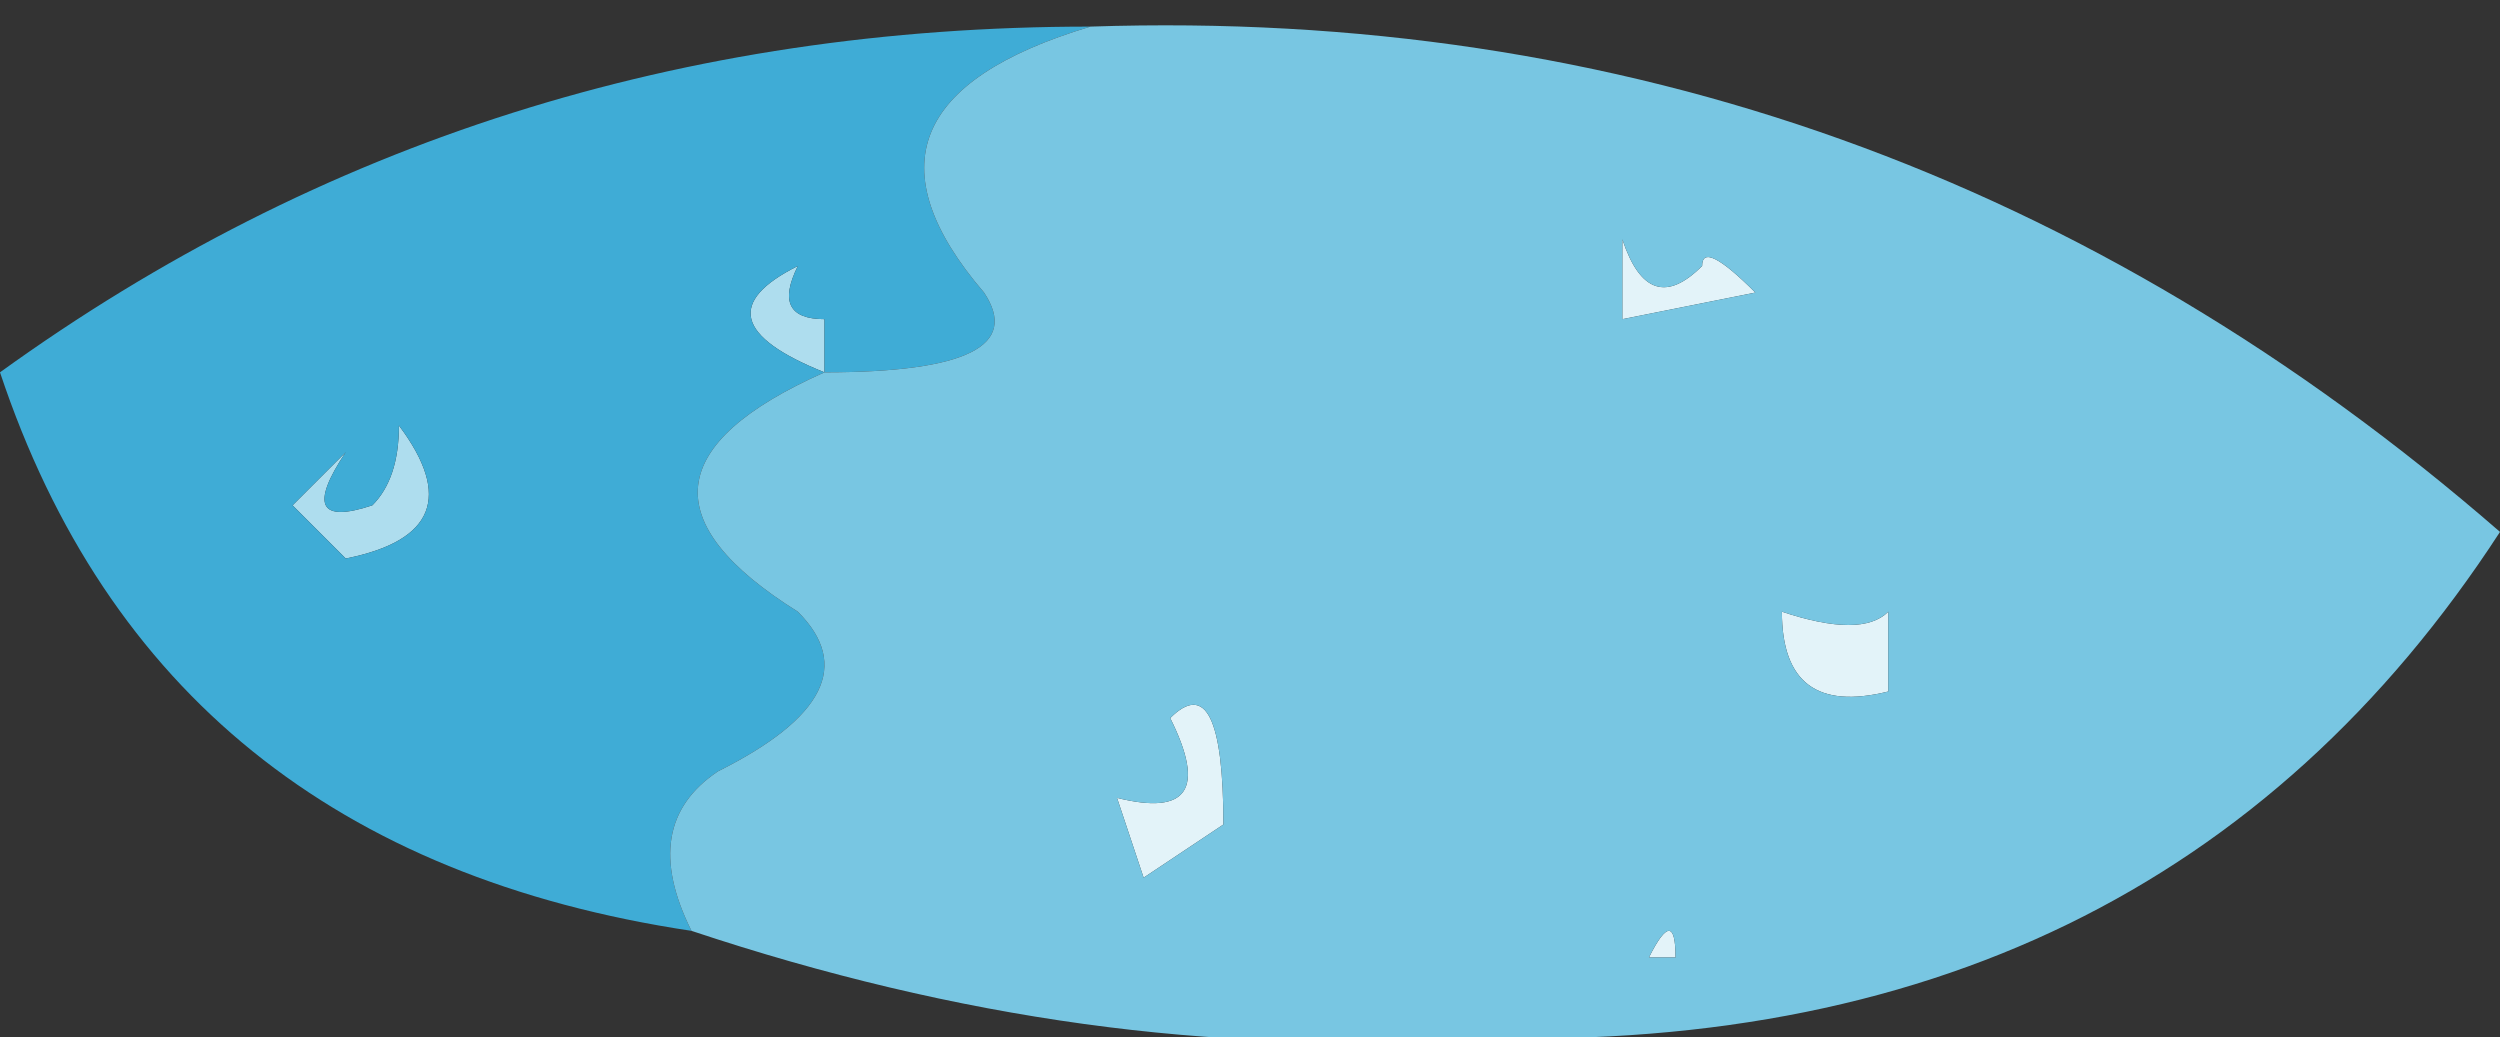 <?xml version="1.0" encoding="UTF-8" standalone="no"?>
<svg xmlns:xlink="http://www.w3.org/1999/xlink" height="1.95px" width="4.7px" xmlns="http://www.w3.org/2000/svg">
  <rect width="100%" height="100%" fill="#333333" stroke="none"/>
  <g transform="matrix(1.0, 0.0, 0.0, 1.0, 2.35, 1.0)">
    <path d="M-0.85 -0.5 Q-0.9 -0.4 -0.8 -0.4 L-0.8 -0.3 Q-1.05 -0.4 -0.85 -0.5 M-1.65 -0.05 Q-1.6 -0.1 -1.6 -0.2 -1.45 0.0 -1.7 0.05 L-1.8 -0.05 -1.7 -0.15 Q-1.8 0.0 -1.65 -0.05 M-1.05 0.2 Q-1.05 0.1 -1.05 0.2" fill="#aeddee" fill-rule="evenodd" stroke="none"/>
    <path d="M0.7 -0.4 L0.7 -0.55 Q0.75 -0.4 0.85 -0.5 0.85 -0.55 0.95 -0.45 L0.7 -0.4 M0.0 -0.2 Q-0.05 -0.3 0.0 -0.2 M-0.3 0.4 Q-0.3 0.45 -0.3 0.4 M-0.15 0.35 Q-0.05 0.25 -0.05 0.55 L-0.2 0.65 -0.25 0.5 Q-0.05 0.55 -0.15 0.35 M1.2 0.15 L1.2 0.3 Q1.0 0.35 1.0 0.15 1.15 0.2 1.2 0.15 M0.75 0.8 Q0.8 0.7 0.8 0.8 L0.75 0.8" fill="#e3f3f9" fill-rule="evenodd" stroke="none"/>
    <path d="M-1.05 0.75 Q-2.05 0.6 -2.35 -0.3 -1.45 -0.95 -0.3 -0.95 -0.8 -0.8 -0.5 -0.45 -0.4 -0.3 -0.8 -0.3 -1.25 -0.1 -0.85 0.15 -0.7 0.3 -1.0 0.45 -1.15 0.55 -1.05 0.75 M-1.65 -0.05 Q-1.8 0.0 -1.7 -0.15 L-1.8 -0.05 -1.7 0.05 Q-1.45 0.0 -1.6 -0.2 -1.6 -0.1 -1.65 -0.05 M-0.85 -0.5 Q-1.05 -0.4 -0.8 -0.3 L-0.8 -0.4 Q-0.9 -0.4 -0.85 -0.5 M-1.05 0.2 Q-1.05 0.1 -1.05 0.2" fill="#3facd6" fill-rule="evenodd" stroke="none"/>
    <path d="M-0.3 -0.95 Q1.2 -1.0 2.35 0.0 1.7 1.0 0.4 0.95 -0.3 1.0 -1.05 0.75 -1.15 0.55 -1.0 0.45 -0.7 0.3 -0.85 0.15 -1.25 -0.1 -0.8 -0.3 -0.4 -0.3 -0.5 -0.45 -0.8 -0.8 -0.3 -0.95 M0.7 -0.4 L0.95 -0.45 Q0.85 -0.55 0.85 -0.5 0.75 -0.4 0.7 -0.55 L0.7 -0.4 M0.0 -0.2 Q-0.05 -0.3 0.0 -0.2 M-0.15 0.35 Q-0.05 0.55 -0.25 0.5 L-0.2 0.65 -0.05 0.55 Q-0.05 0.25 -0.15 0.35 M-0.3 0.4 Q-0.3 0.45 -0.3 0.4 M1.2 0.15 Q1.15 0.2 1.0 0.15 1.0 0.35 1.2 0.3 L1.2 0.15 M0.75 0.8 L0.8 0.8 Q0.8 0.7 0.75 0.8" fill="#78c6e2" fill-rule="evenodd" stroke="none"/>
  </g>
</svg>
